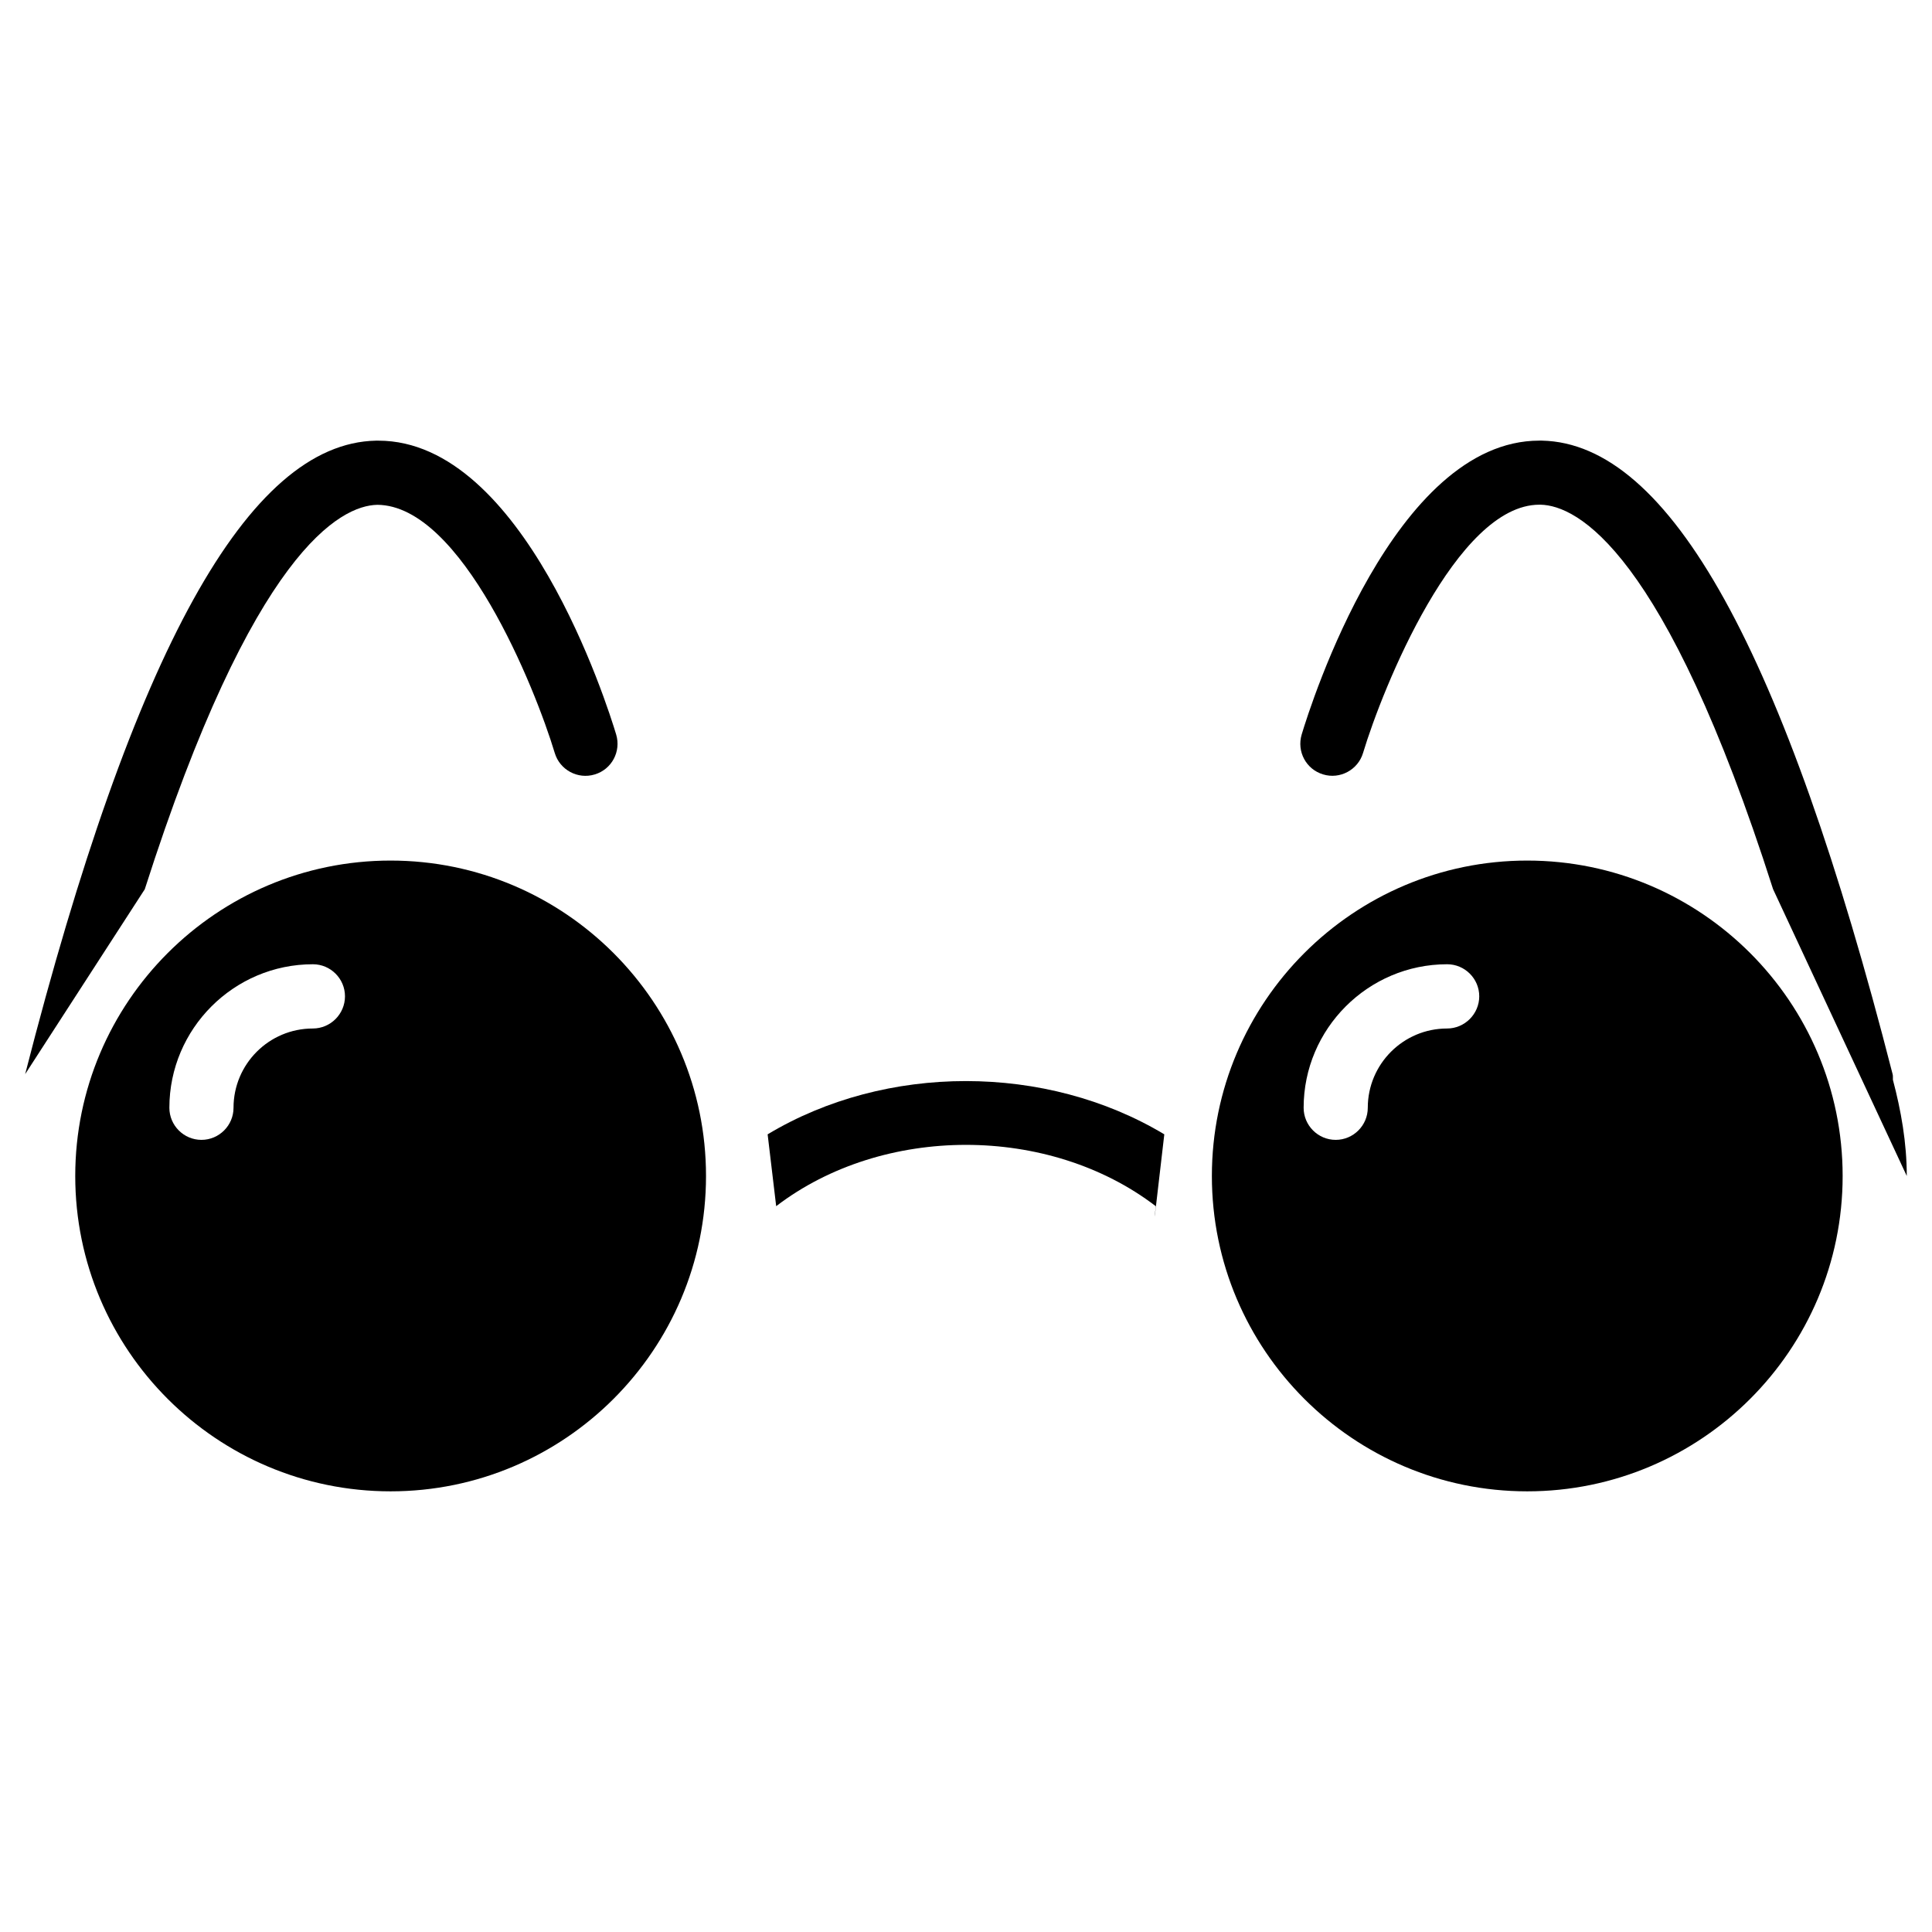 <?xml version="1.0" encoding="UTF-8"?>
<!-- Uploaded to: SVG Repo, www.svgrepo.com, Generator: SVG Repo Mixer Tools -->
<svg fill="#000000" width="800px" height="800px" version="1.1" viewBox="144 144 512 512" xmlns="http://www.w3.org/2000/svg">
 <g>
  <path d="m548.73 372.06c-46.078 0-83.57 37.492-83.57 83.59 0 46.098 37.473 83.57 83.57 83.57 46.098 0 83.59-37.473 83.59-83.57 0-46.098-37.492-83.59-83.59-83.59zm-21.242 44.504c-11.609 0-21.012 9.426-21.012 21.012 0 4.68-3.82 8.5-8.5 8.5-4.68 0-8.5-3.82-8.5-8.5 0-20.949 17.086-38.039 38.039-38.039 4.68 0 8.5 3.82 8.5 8.5-0.004 4.684-3.848 8.527-8.527 8.527z"/>
  <path d="m247.51 372.06c-46.078 0-83.57 37.492-83.57 83.59 0 46.098 37.473 83.57 83.57 83.57 46.098 0 83.59-37.473 83.59-83.57 0-46.098-37.512-83.59-83.59-83.59zm-20.613 44.504c-11.609 0-21.012 9.426-21.012 21.012 0 4.68-3.82 8.5-8.5 8.5-4.68 0-8.5-3.82-8.5-8.5 0-20.949 17.086-38.039 38.039-38.039 4.68 0 8.5 3.82 8.5 8.5-0.004 4.684-3.824 8.527-8.527 8.527z"/>
  <path d="m243.96 277.78c22.418 0.105 41.879 48.574 47.062 65.789 1.344 4.473 6.109 7.035 10.582 5.668 4.512-1.344 7.031-6.086 5.688-10.578-2.414-8.02-24.52-77.879-63.02-77.879h-0.672c-33.797 0.715-64.195 55.629-92.934 167.88l31.699-48.996c28.762-89.996 52-101.67 61.594-101.88z"/>
  <path d="m645.56 428.65c-28.719-112.25-59.113-167.16-92.934-167.88h-0.672c-38.477 0-60.582 69.863-62.996 77.879-1.344 4.512 1.176 9.238 5.688 10.578 4.449 1.363 9.238-1.195 10.578-5.688 5.164-17.152 24.75-65.789 46.727-65.789h0.316c9.594 0.211 32.852 11.883 61.613 101.88l35.434 76.012c0-8.859-1.512-17.297-3.672-25.484-0.039-0.5 0.066-1.004-0.082-1.508z"/>
  <path d="m347.43 444.61 2.266 19.039c28.316-21.664 72.297-21.664 100.59 0-0.02 0.945-0.273 1.828-0.273 2.793l2.539-21.832c-31.316-18.809-73.805-18.828-105.12 0z"/>
 </g>
</svg>